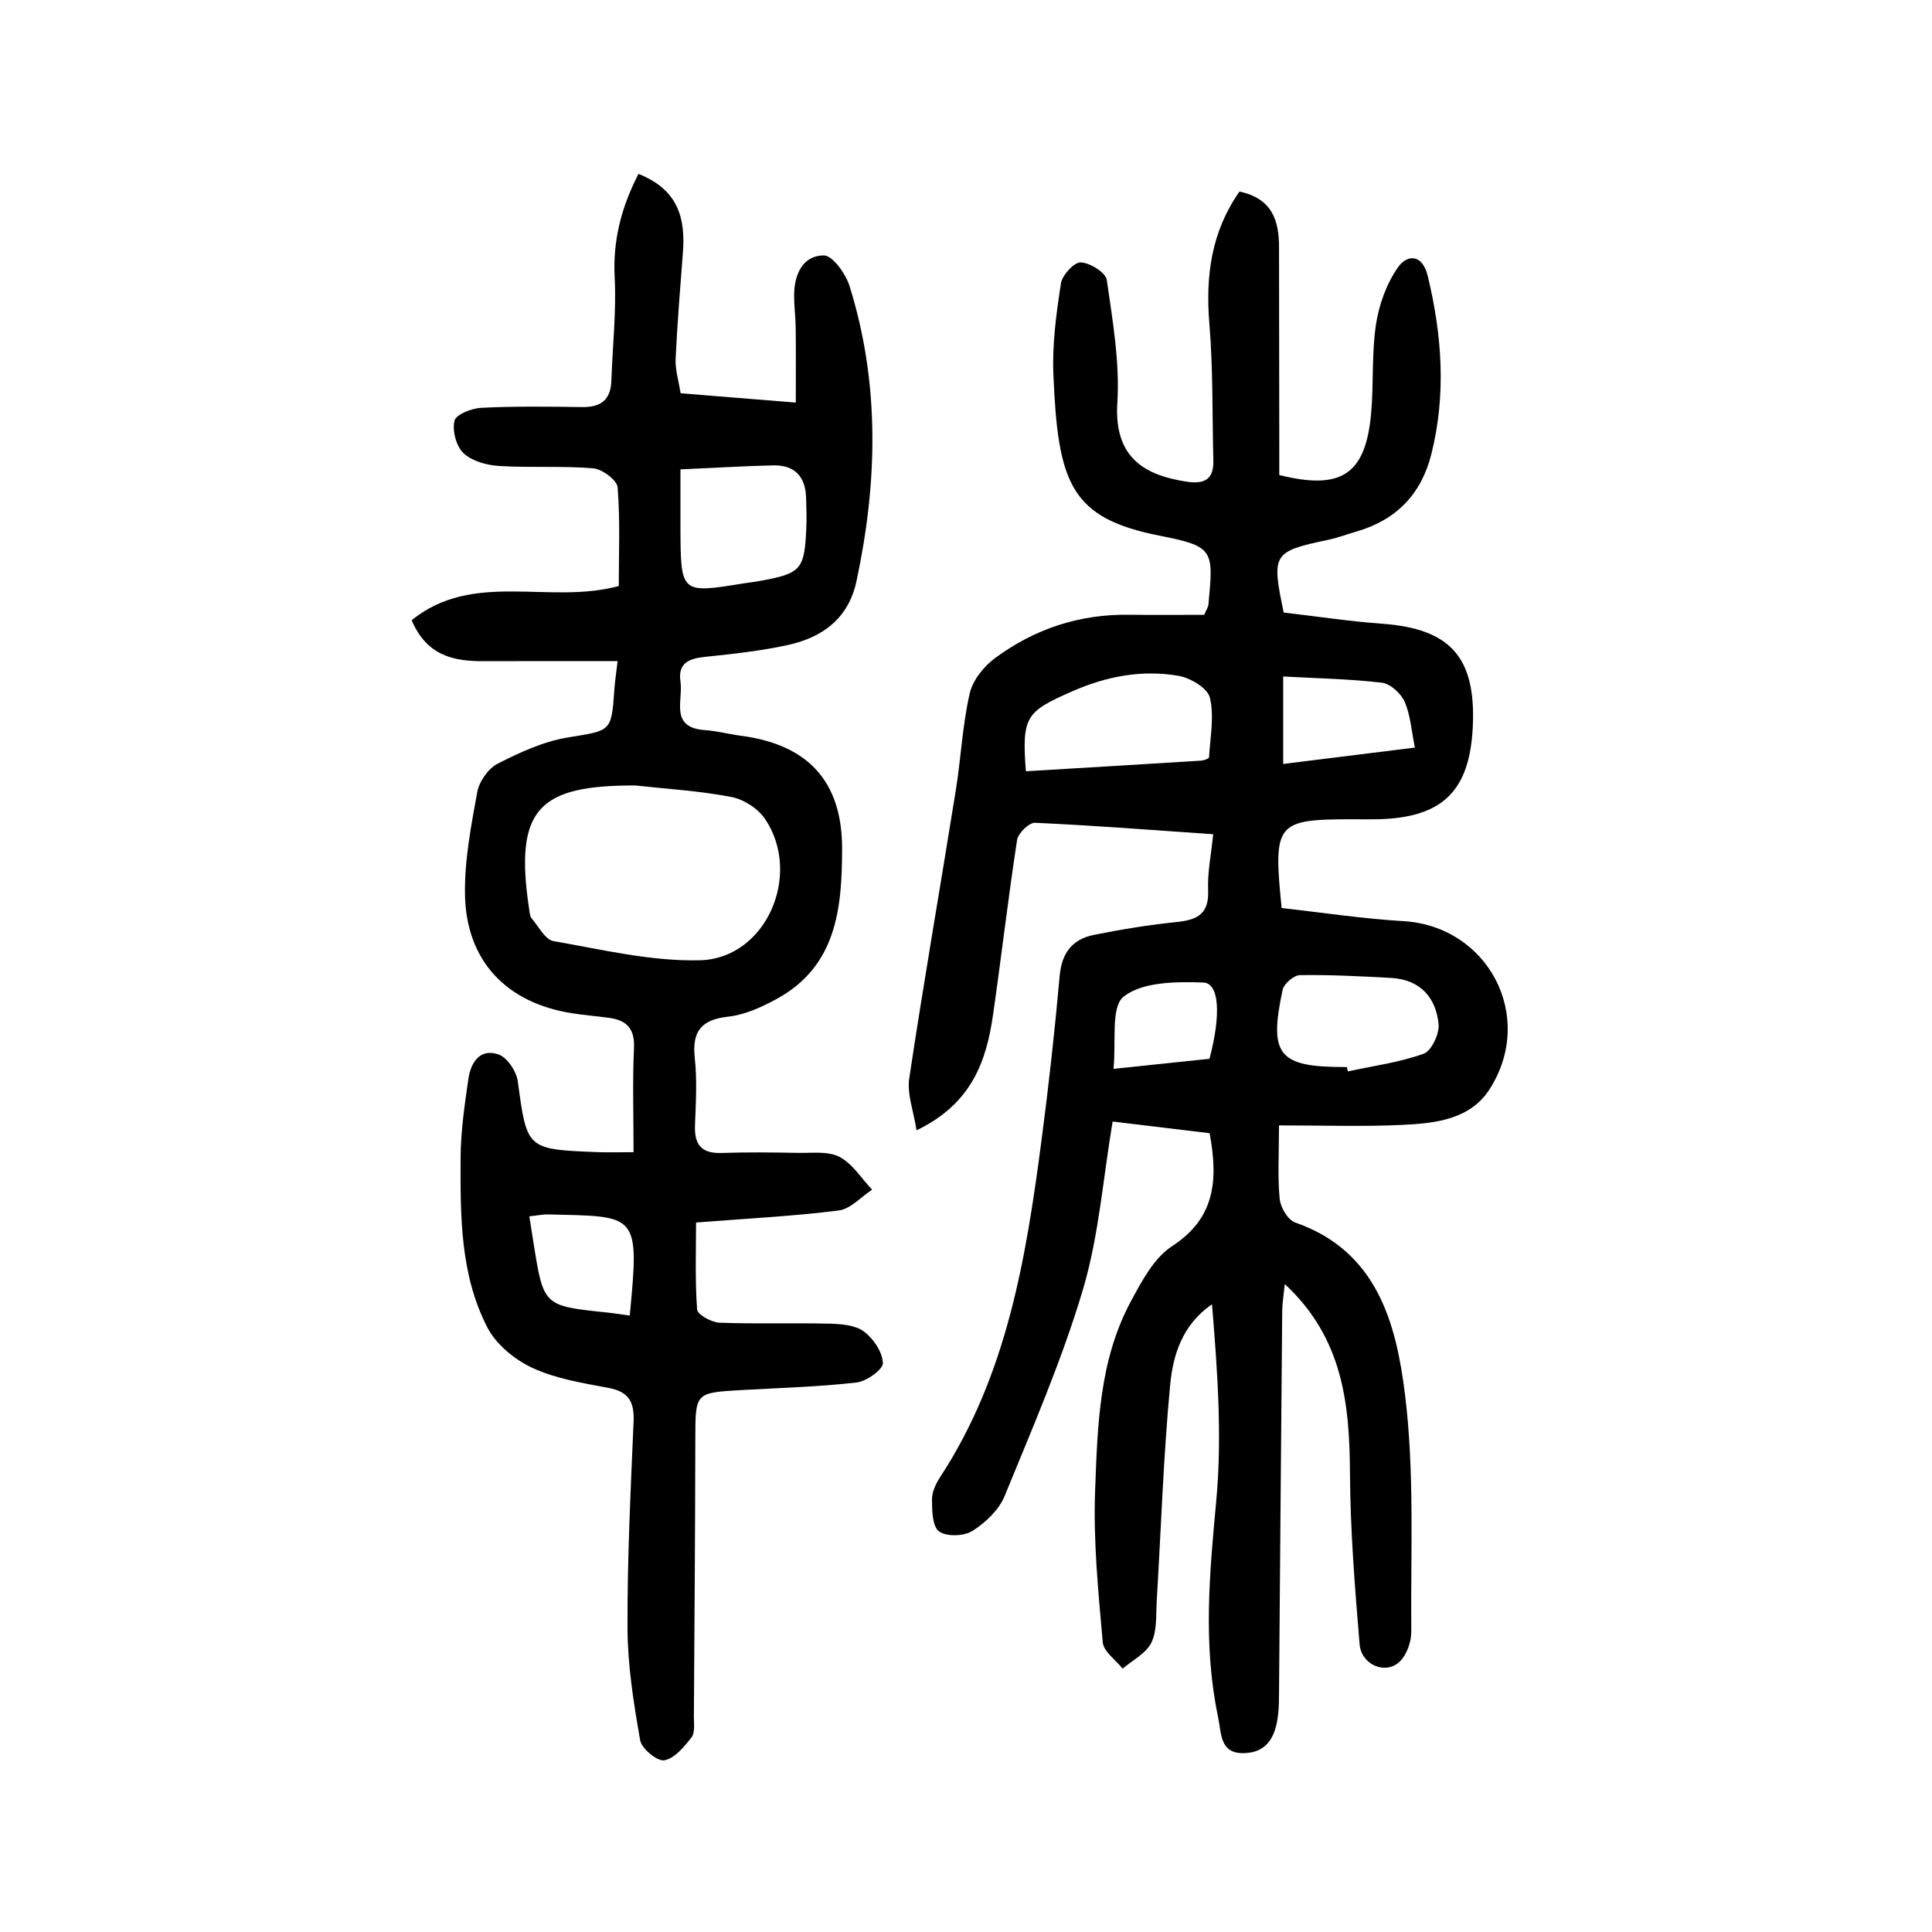 <?xml version="1.0" encoding="utf-8"?>
<svg version="1.1" id="图层_1" xmlns="http://www.w3.org/2000/svg" xmlns:xlink="http://www.w3.org/1999/xlink" x="0px" y="0px"
	 viewBox="0 0 400 400" style="enable-background:new 0 0 400 400;" xml:space="preserve">
<g>
	<path d="M264.8,233c0,6.08-0.3,10.7,0.15,15.25c0.17,1.75,1.7,4.34,3.19,4.85c17,5.91,20.92,20.88,22.75,35.6
		c2,16.18,1.16,32.72,1.3,49.1c0.02,2.1-0.92,4.78-2.38,6.2c-2.88,2.82-7.96,0.73-8.32-3.58c-0.97-11.71-1.92-23.47-1.99-35.21
		c-0.08-14.4-1.38-28.11-13.5-39.36c-0.24,2.38-0.51,3.94-0.53,5.5c-0.24,26.33-0.44,52.67-0.66,79c-0.01,1.47-0.02,2.95-0.17,4.42
		c-0.44,4.33-1.99,8.04-6.99,8.2c-5.13,0.17-4.73-3.99-5.47-7.53c-3.12-14.87-1.78-29.61-0.38-44.57
		c1.26-13.44,0.26-27.09-0.87-40.83c-6.19,4.26-8.07,10.53-8.66,16.67c-1.41,14.86-1.88,29.8-2.78,44.71
		c-0.18,2.92,0.1,6.17-1.1,8.65c-1.08,2.24-3.9,3.64-5.96,5.41c-1.43-1.82-3.95-3.54-4.12-5.47c-0.91-10.42-1.97-20.91-1.58-31.33
		c0.5-13.38,0.82-27.05,7.42-39.28c2.25-4.17,4.77-8.96,8.51-11.39c8.82-5.73,9.62-13.46,7.78-23.39
		c-6.42-0.77-13.21-1.59-20.08-2.42c-1.99,11.78-2.84,23.65-6.15,34.79c-4.34,14.58-10.44,28.65-16.22,42.76
		c-1.18,2.88-3.96,5.51-6.67,7.22c-1.75,1.1-5.37,1.22-6.9,0.09c-1.4-1.03-1.45-4.34-1.46-6.65c-0.01-1.56,0.83-3.29,1.73-4.66
		c13.76-21.07,17.71-45.1,20.9-69.33c1.51-11.44,2.78-22.93,3.81-34.42c0.42-4.74,2.67-7.55,7.03-8.43
		c5.72-1.16,11.51-2.09,17.32-2.69c4.21-0.44,6.58-1.72,6.38-6.54c-0.16-3.69,0.63-7.42,1.05-11.62
		c-12.62-0.87-24.75-1.82-36.89-2.37c-1.23-0.06-3.49,2.14-3.71,3.54c-1.86,12.06-3.25,24.19-4.99,36.26
		c-1.39,9.64-4.45,18.39-15.83,23.87c-0.61-4-2-7.52-1.51-10.77c2.99-19.93,6.46-39.79,9.65-59.7c1.06-6.64,1.37-13.43,2.86-19.96
		c0.62-2.74,2.92-5.62,5.27-7.35c8.15-6.02,17.42-9.11,27.68-8.96c5.24,0.07,10.48,0.01,15.61,0.01c0.44-1.06,0.83-1.6,0.88-2.17
		c1.04-11.23,1.18-11.99-10.05-14.2c-18.5-3.64-21.12-10.79-22.06-33.44c-0.26-6.24,0.61-12.59,1.56-18.79
		c0.27-1.73,2.73-4.42,4.1-4.36c1.92,0.07,5.17,2.09,5.4,3.63c1.22,8.46,2.71,17.09,2.18,25.54c-0.73,11.69,6.25,14.95,14.2,16.2
		c3.67,0.58,5.79-0.28,5.68-4.36c-0.24-9.43-0.04-18.9-0.82-28.29c-0.83-9.96,0.42-19.11,6.23-27.39c6.74,1.43,8.18,5.96,8.19,11.44
		c0.03,13.7,0.04,27.4,0.05,41.09c0,2.09,0,4.17,0,6.16c12.95,3.22,17.91-0.15,19.03-12.92c0.53-6.07,0.08-12.26,0.99-18.25
		c0.63-4.13,2.19-8.47,4.57-11.85c1.89-2.67,5.04-2.82,6.16,1.84c2.95,12.25,3.83,24.5,0.74,36.84
		c-2.06,8.23-7.19,13.59-15.36,15.99c-2.01,0.59-4,1.34-6.04,1.77c-11.43,2.42-11.74,2.87-9.17,15.05
		c6.72,0.78,13.56,1.82,20.43,2.32c14.11,1.04,19.42,6.97,18.71,21.42c-0.65,13.25-6.3,18.74-19.66,19.06c-1.68,0.04-3.37,0-5.06,0
		c-16.04,0-16.63,0.69-14.85,18.38c8.24,0.91,16.7,2.21,25.19,2.71c17.54,1.03,27.46,19.71,17.9,34.75
		c-4.01,6.31-11.22,7.11-17.98,7.43C282.29,233.29,274.09,233,264.8,233z M212.4,159.68c12.08-0.72,24.19-1.44,36.3-2.2
		c0.58-0.04,1.6-0.43,1.62-0.7c0.24-4.13,1.1-8.45,0.18-12.33c-0.47-1.97-4.06-4.12-6.51-4.53c-7.58-1.29-14.87,0.07-22.06,3.24
		C212.49,147.32,211.51,148.28,212.4,159.68z M278.86,220.93c0.07,0.3,0.13,0.6,0.2,0.89c5.26-1.14,10.68-1.85,15.7-3.66
		c1.62-0.58,3.28-4.14,3.08-6.15c-0.55-5.55-3.86-9.21-9.82-9.54c-6.29-0.35-12.6-0.67-18.89-0.58c-1.25,0.02-3.3,1.77-3.57,3.03
		c-2.91,13.49-0.86,15.98,12.68,16C278.44,220.93,278.65,220.93,278.86,220.93z M265.67,158.17c9.48-1.18,18.17-2.26,27.27-3.39
		c-0.72-3.5-0.91-6.71-2.12-9.48c-0.76-1.73-2.95-3.74-4.7-3.95c-6.64-0.79-13.36-0.9-20.45-1.29
		C265.67,145.92,265.67,151.49,265.67,158.17z M250.41,219.21c2.43-9.15,2.03-15.67-1.28-15.79c-5.59-0.19-12.51-0.17-16.46,2.89
		c-2.77,2.15-1.53,9.48-2.14,14.99C238.27,220.49,244.12,219.87,250.41,219.21z"/>
	<path d="M131.17,238.55c0-7.79-0.23-14.71,0.09-21.6c0.19-4.07-1.62-5.75-5.24-6.23c-2.5-0.33-5.02-0.54-7.52-0.93
		c-13.66-2.11-22.01-10.86-22.23-24.62c-0.11-7.05,1.26-14.18,2.54-21.17c0.4-2.2,2.28-4.9,4.23-5.89
		c4.58-2.34,9.48-4.59,14.49-5.42c8.99-1.49,9.05-1.05,9.67-9.98c0.12-1.65,0.37-3.3,0.67-5.83c-9.45,0-18.61-0.03-27.77,0.01
		c-6.24,0.03-11.77-1.16-14.87-8.48c12.75-10.35,28.47-3.16,42.88-7.08c0-6.68,0.31-13.59-0.24-20.43c-0.12-1.5-3.19-3.78-5.05-3.94
		c-6.49-0.54-13.06-0.08-19.56-0.49c-2.54-0.16-5.57-1.01-7.31-2.66c-1.51-1.44-2.35-4.67-1.85-6.72c0.32-1.3,3.58-2.56,5.57-2.66
		c6.94-0.34,13.9-0.25,20.85-0.15c3.88,0.06,5.93-1.49,6.06-5.48c0.23-7.11,1.05-14.25,0.68-21.33c-0.41-7.81,1.44-14.67,4.93-21.47
		c8.28,3.29,9.73,9.24,9.2,16.26c-0.56,7.34-1.17,14.68-1.51,22.04c-0.1,2.25,0.63,4.53,1.03,7.12c7.92,0.64,15.59,1.26,23.85,1.93
		c0-5.53,0.04-10.5-0.02-15.46c-0.03-2.31-0.35-4.62-0.32-6.93c0.05-4.21,1.82-8.06,6.13-8.08c1.82-0.01,4.54,3.8,5.34,6.34
		c6.3,20.16,5.81,40.58,1.45,61.05c-1.66,7.81-7.07,11.72-14.29,13.29c-5.53,1.2-11.2,1.83-16.84,2.41
		c-3.38,0.34-5.93,1.14-5.32,5.19c0.58,3.84-2.32,9.48,5.05,10c2.51,0.18,4.98,0.84,7.48,1.17c13.92,1.83,20.96,9.5,20.93,23.45
		c-0.03,12.26-1.11,24.31-13.64,31.09c-3.07,1.66-6.5,3.24-9.9,3.61c-5.66,0.62-7.57,3.06-6.96,8.64c0.5,4.58,0.21,9.26,0.04,13.89
		c-0.15,3.96,1.33,5.84,5.48,5.7c5.25-0.18,10.52-0.12,15.78-0.02c2.92,0.06,6.26-0.41,8.65,0.83c2.7,1.4,4.55,4.46,6.76,6.79
		c-2.3,1.5-4.48,4.01-6.93,4.31c-9.35,1.18-18.8,1.65-29.52,2.49c0,5.68-0.23,11.87,0.22,18.01c0.08,1.06,2.98,2.66,4.63,2.73
		c7.57,0.29,15.17,0.01,22.75,0.2c2.44,0.06,5.34,0.28,7.15,1.62c1.96,1.45,3.85,4.25,3.93,6.53c0.05,1.33-3.37,3.79-5.43,4.03
		c-7.9,0.9-15.89,1.12-23.84,1.57c-9.61,0.55-9.54,0.54-9.56,10.07c-0.04,19.17-0.17,38.33-0.3,57.5c-0.01,1.47,0.28,3.34-0.48,4.32
		c-1.52,1.96-3.51,4.38-5.64,4.76c-1.45,0.26-4.69-2.4-5-4.14c-1.34-7.63-2.58-15.39-2.62-23.1c-0.06-14.29,0.64-28.6,1.26-42.89
		c0.17-4.05-0.99-6.19-5.2-6.97c-5.35-1-10.9-1.9-15.77-4.15c-3.67-1.7-7.51-4.87-9.32-8.39c-5.64-10.95-5.58-23.14-5.53-35.12
		c0.03-5.43,0.83-10.89,1.61-16.29c0.49-3.38,2.38-6.43,6.24-5.09c1.81,0.63,3.71,3.49,3.99,5.56c1.91,14.05,1.78,14.08,16.34,14.66
		C125.64,238.62,127.72,238.55,131.17,238.55z M131.48,162.62c-19.85-0.02-25.11,4.71-21.91,25.71c0.09,0.62,0.14,1.36,0.5,1.8
		c1.44,1.69,2.8,4.42,4.54,4.72c10.07,1.75,20.27,4.23,30.36,3.96c13.6-0.37,21.16-17.65,13.47-29.19c-1.45-2.18-4.43-4.12-7-4.61
		C144.88,163.74,138.14,163.35,131.48,162.62z M140.88,97.18c0,4.59-0.01,8.33,0,12.07c0.05,13.66,0.05,13.66,13.15,11.52
		c0.83-0.13,1.66-0.21,2.49-0.35c9.6-1.7,10.08-2.23,10.45-12.03c0.06-1.67-0.05-3.35-0.07-5.03c-0.04-4.56-2.23-7.13-6.9-7.01
		C153.96,96.5,147.93,96.86,140.88,97.18z M109.59,251.83c0.37,2.35,0.62,3.97,0.88,5.58c2.07,12.96,2.07,12.95,15.02,14.31
		c1.63,0.17,3.26,0.43,4.89,0.65c2.08-21.4,1.55-20.48-16.92-20.94C112.46,251.4,111.45,251.63,109.59,251.83z"/>
</g>
</svg>
